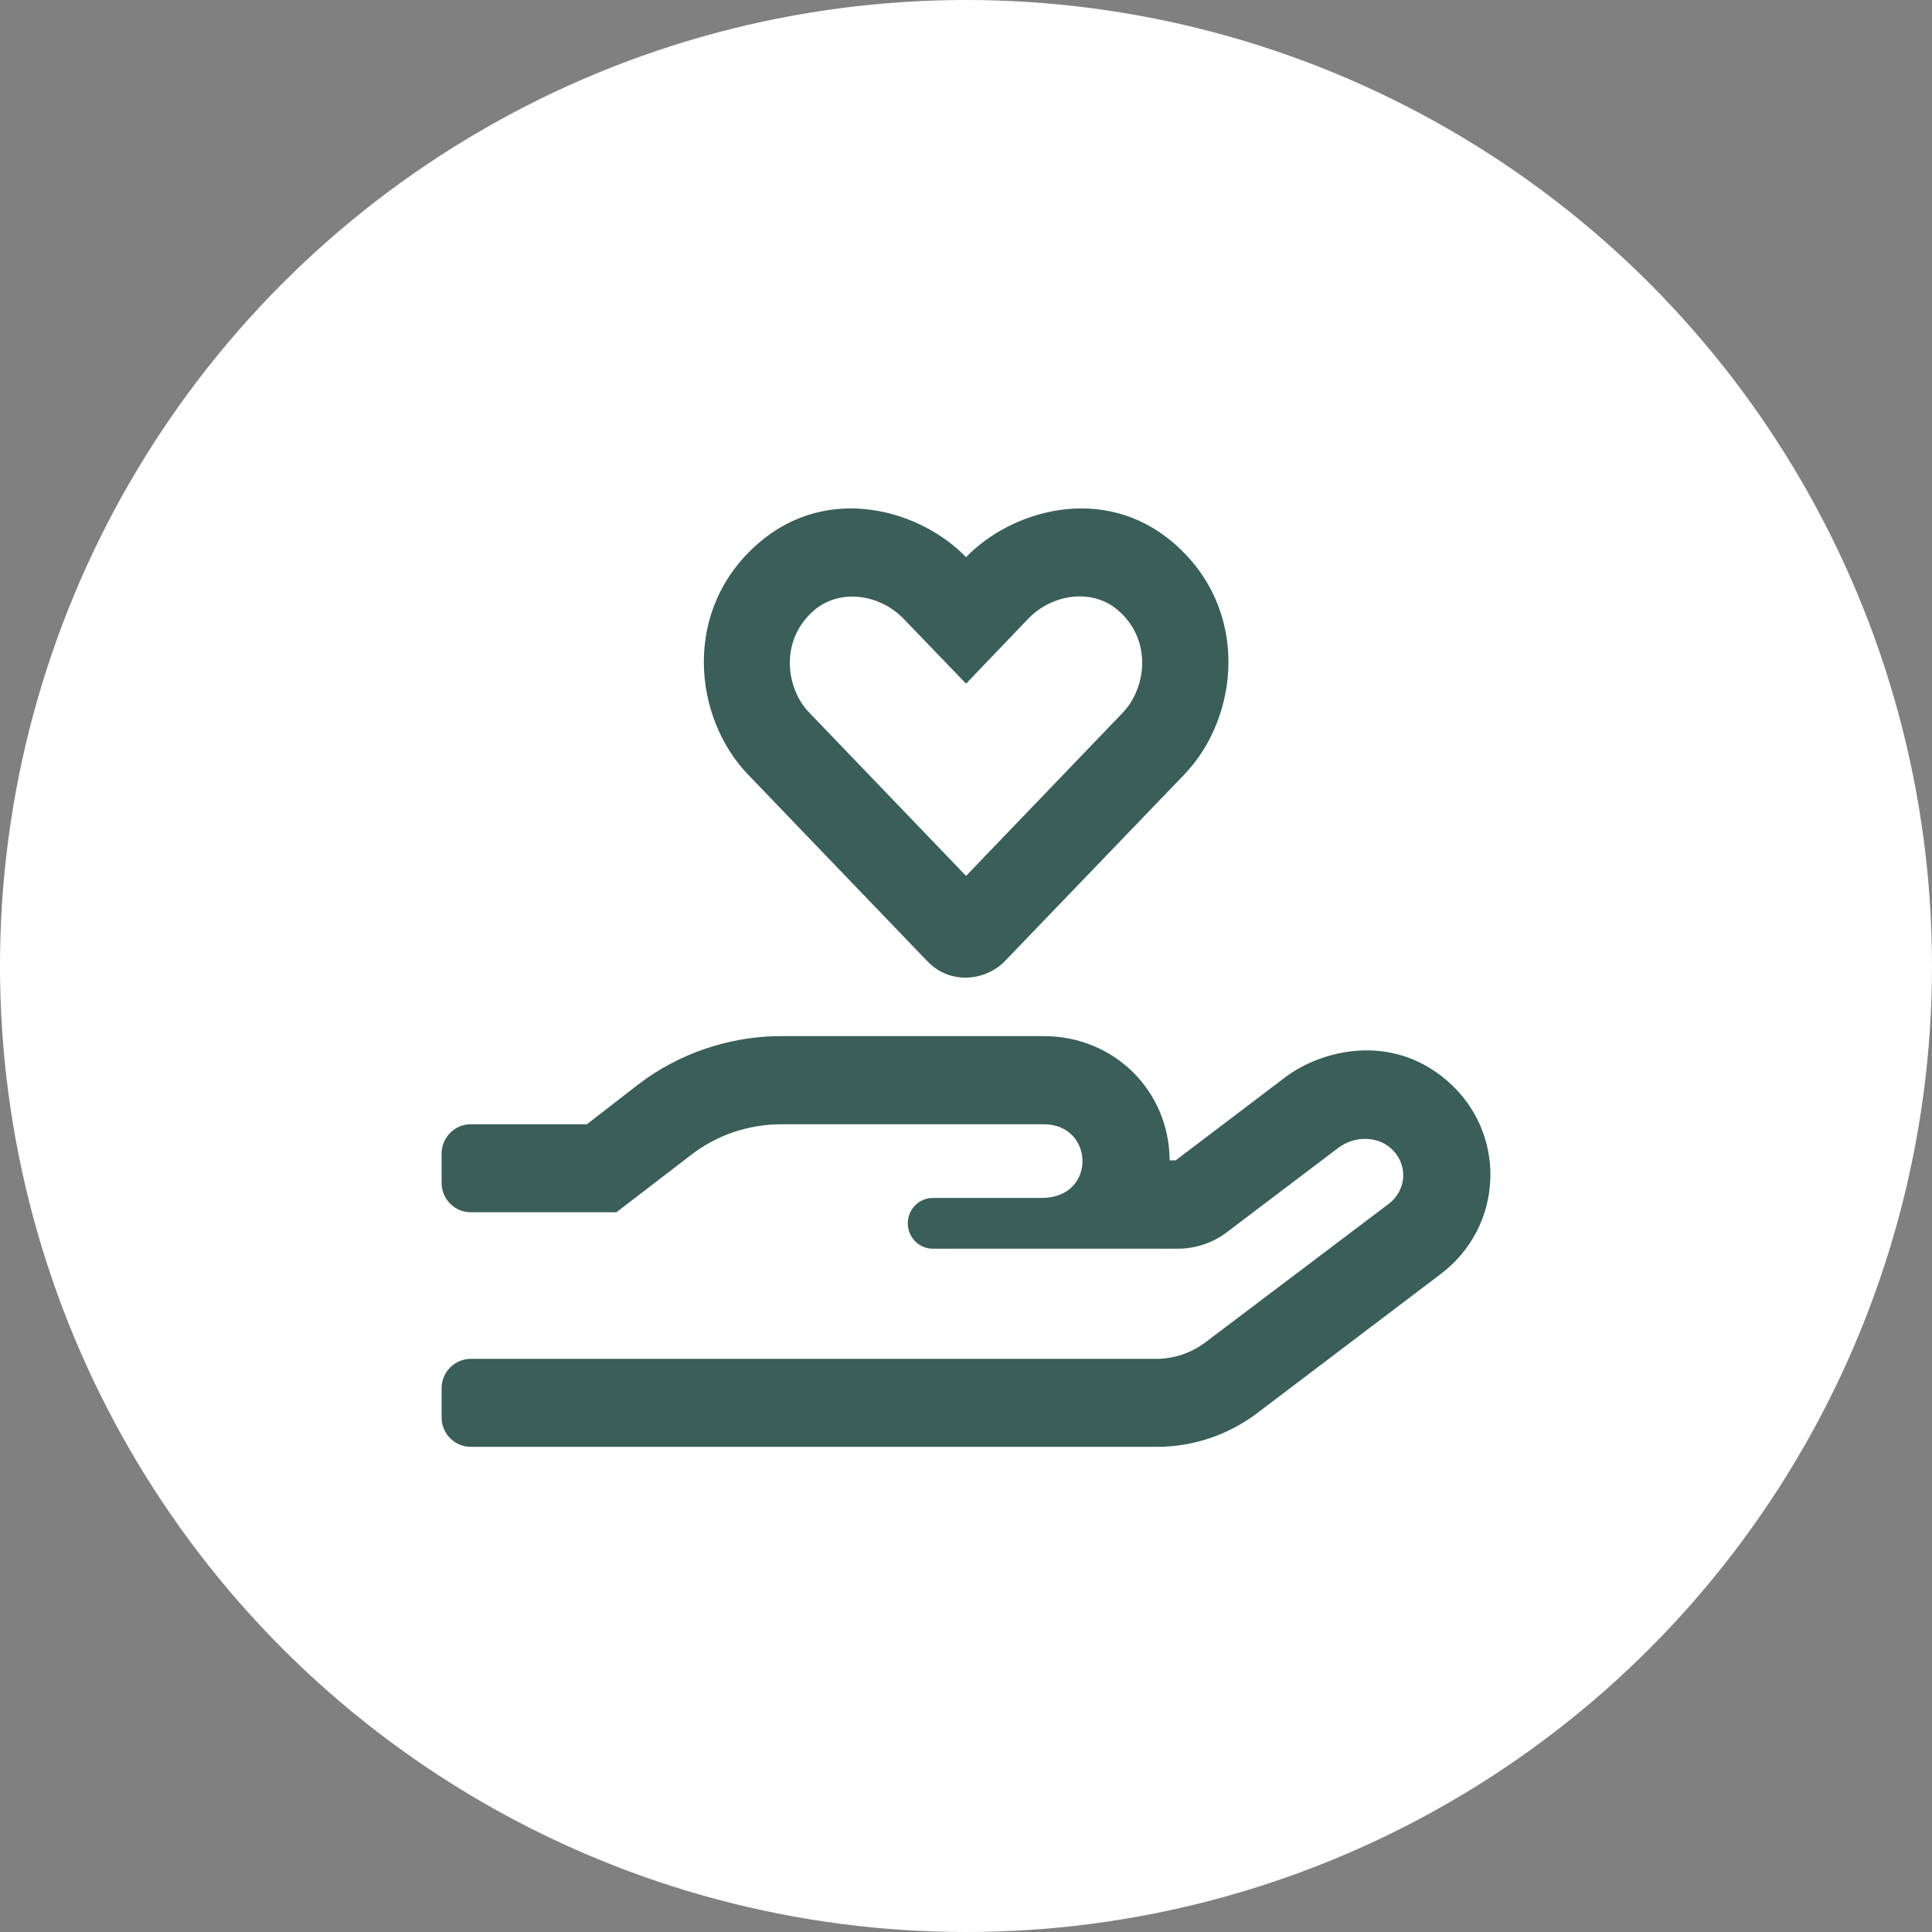 <?xml version="1.0" encoding="UTF-8"?>
<svg width="70px" height="70px" viewBox="0 0 70 70" version="1.1" xmlns="http://www.w3.org/2000/svg" xmlns:xlink="http://www.w3.org/1999/xlink">
    <rect x="0" y="0" width="70" height="70" fill="#808080" stroke="none"/>
    <!-- Generator: Sketch 60.1 (88133) - https://sketch.com -->
    <title>Group 14</title>
    <desc>Created with Sketch.</desc>
    <g id="Page-1" stroke="none" stroke-width="1" fill="none" fill-rule="evenodd">
        <g id="Gedenkportal" transform="translate(-810, -1790)">
            <g id="Group-14" transform="translate(810, 1790)">
                <circle id="Oval-Copy-8" fill="#FFFFFF" cx="35" cy="35" r="35"></circle>
                <g id="hand-holding-heart" transform="translate(16, 18)" fill="#3A5E58" fill-rule="nonzero">
                    <path d="M17.603,16.831 C18.461,17.721 19.748,17.508 20.401,16.831 L26.913,10.058 C28.899,7.992 29.315,4.074 26.517,1.67 C23.983,-0.508 20.638,0.488 19.002,2.188 C17.366,0.488 14.021,-0.508 11.494,1.67 C8.696,4.074 9.112,7.992 11.098,10.058 L17.603,16.831 Z M13.493,4.114 C14.423,3.317 15.875,3.517 16.746,4.426 L19.002,6.77 L21.252,4.42 C22.123,3.51 23.581,3.311 24.505,4.108 C25.752,5.177 25.541,6.923 24.683,7.82 L19.002,13.736 L13.321,7.82 C12.457,6.93 12.252,5.183 13.493,4.114 Z M36.414,21.141 C34.362,19.388 31.842,20.072 30.581,21.021 L26.596,24.043 L26.378,24.043 C26.365,21.519 24.366,19.54 21.813,19.54 L12.312,19.54 C10.438,19.54 8.597,20.165 7.132,21.287 L5.265,22.734 L1.056,22.734 C0.475,22.734 0,23.213 0,23.797 L0,24.859 C0,25.444 0.475,25.922 1.056,25.922 L6.334,25.922 L9.059,23.83 C9.983,23.12 11.131,22.734 12.318,22.734 L21.819,22.734 C23.66,22.734 23.739,25.404 21.747,25.404 L17.801,25.404 C17.3,25.404 16.891,25.816 16.891,26.32 L16.891,26.327 C16.891,26.832 17.3,27.243 17.801,27.243 L26.675,27.243 C27.315,27.243 27.942,27.031 28.45,26.646 L32.495,23.584 C33.042,23.173 33.847,23.14 34.369,23.584 C35.035,24.149 34.982,25.118 34.309,25.623 L27.672,30.637 C27.157,31.022 26.537,31.234 25.897,31.234 L1.056,31.234 C0.475,31.234 0,31.713 0,32.297 L0,33.359 C0,33.944 0.475,34.422 1.056,34.422 L25.917,34.422 C27.23,34.422 28.51,33.99 29.559,33.193 L36.209,28.153 C37.305,27.323 37.958,26.061 37.997,24.7 C38.044,23.339 37.463,22.037 36.414,21.141 Z" id="Shape"></path>
                </g>
            </g>
        </g>
    </g>
</svg>